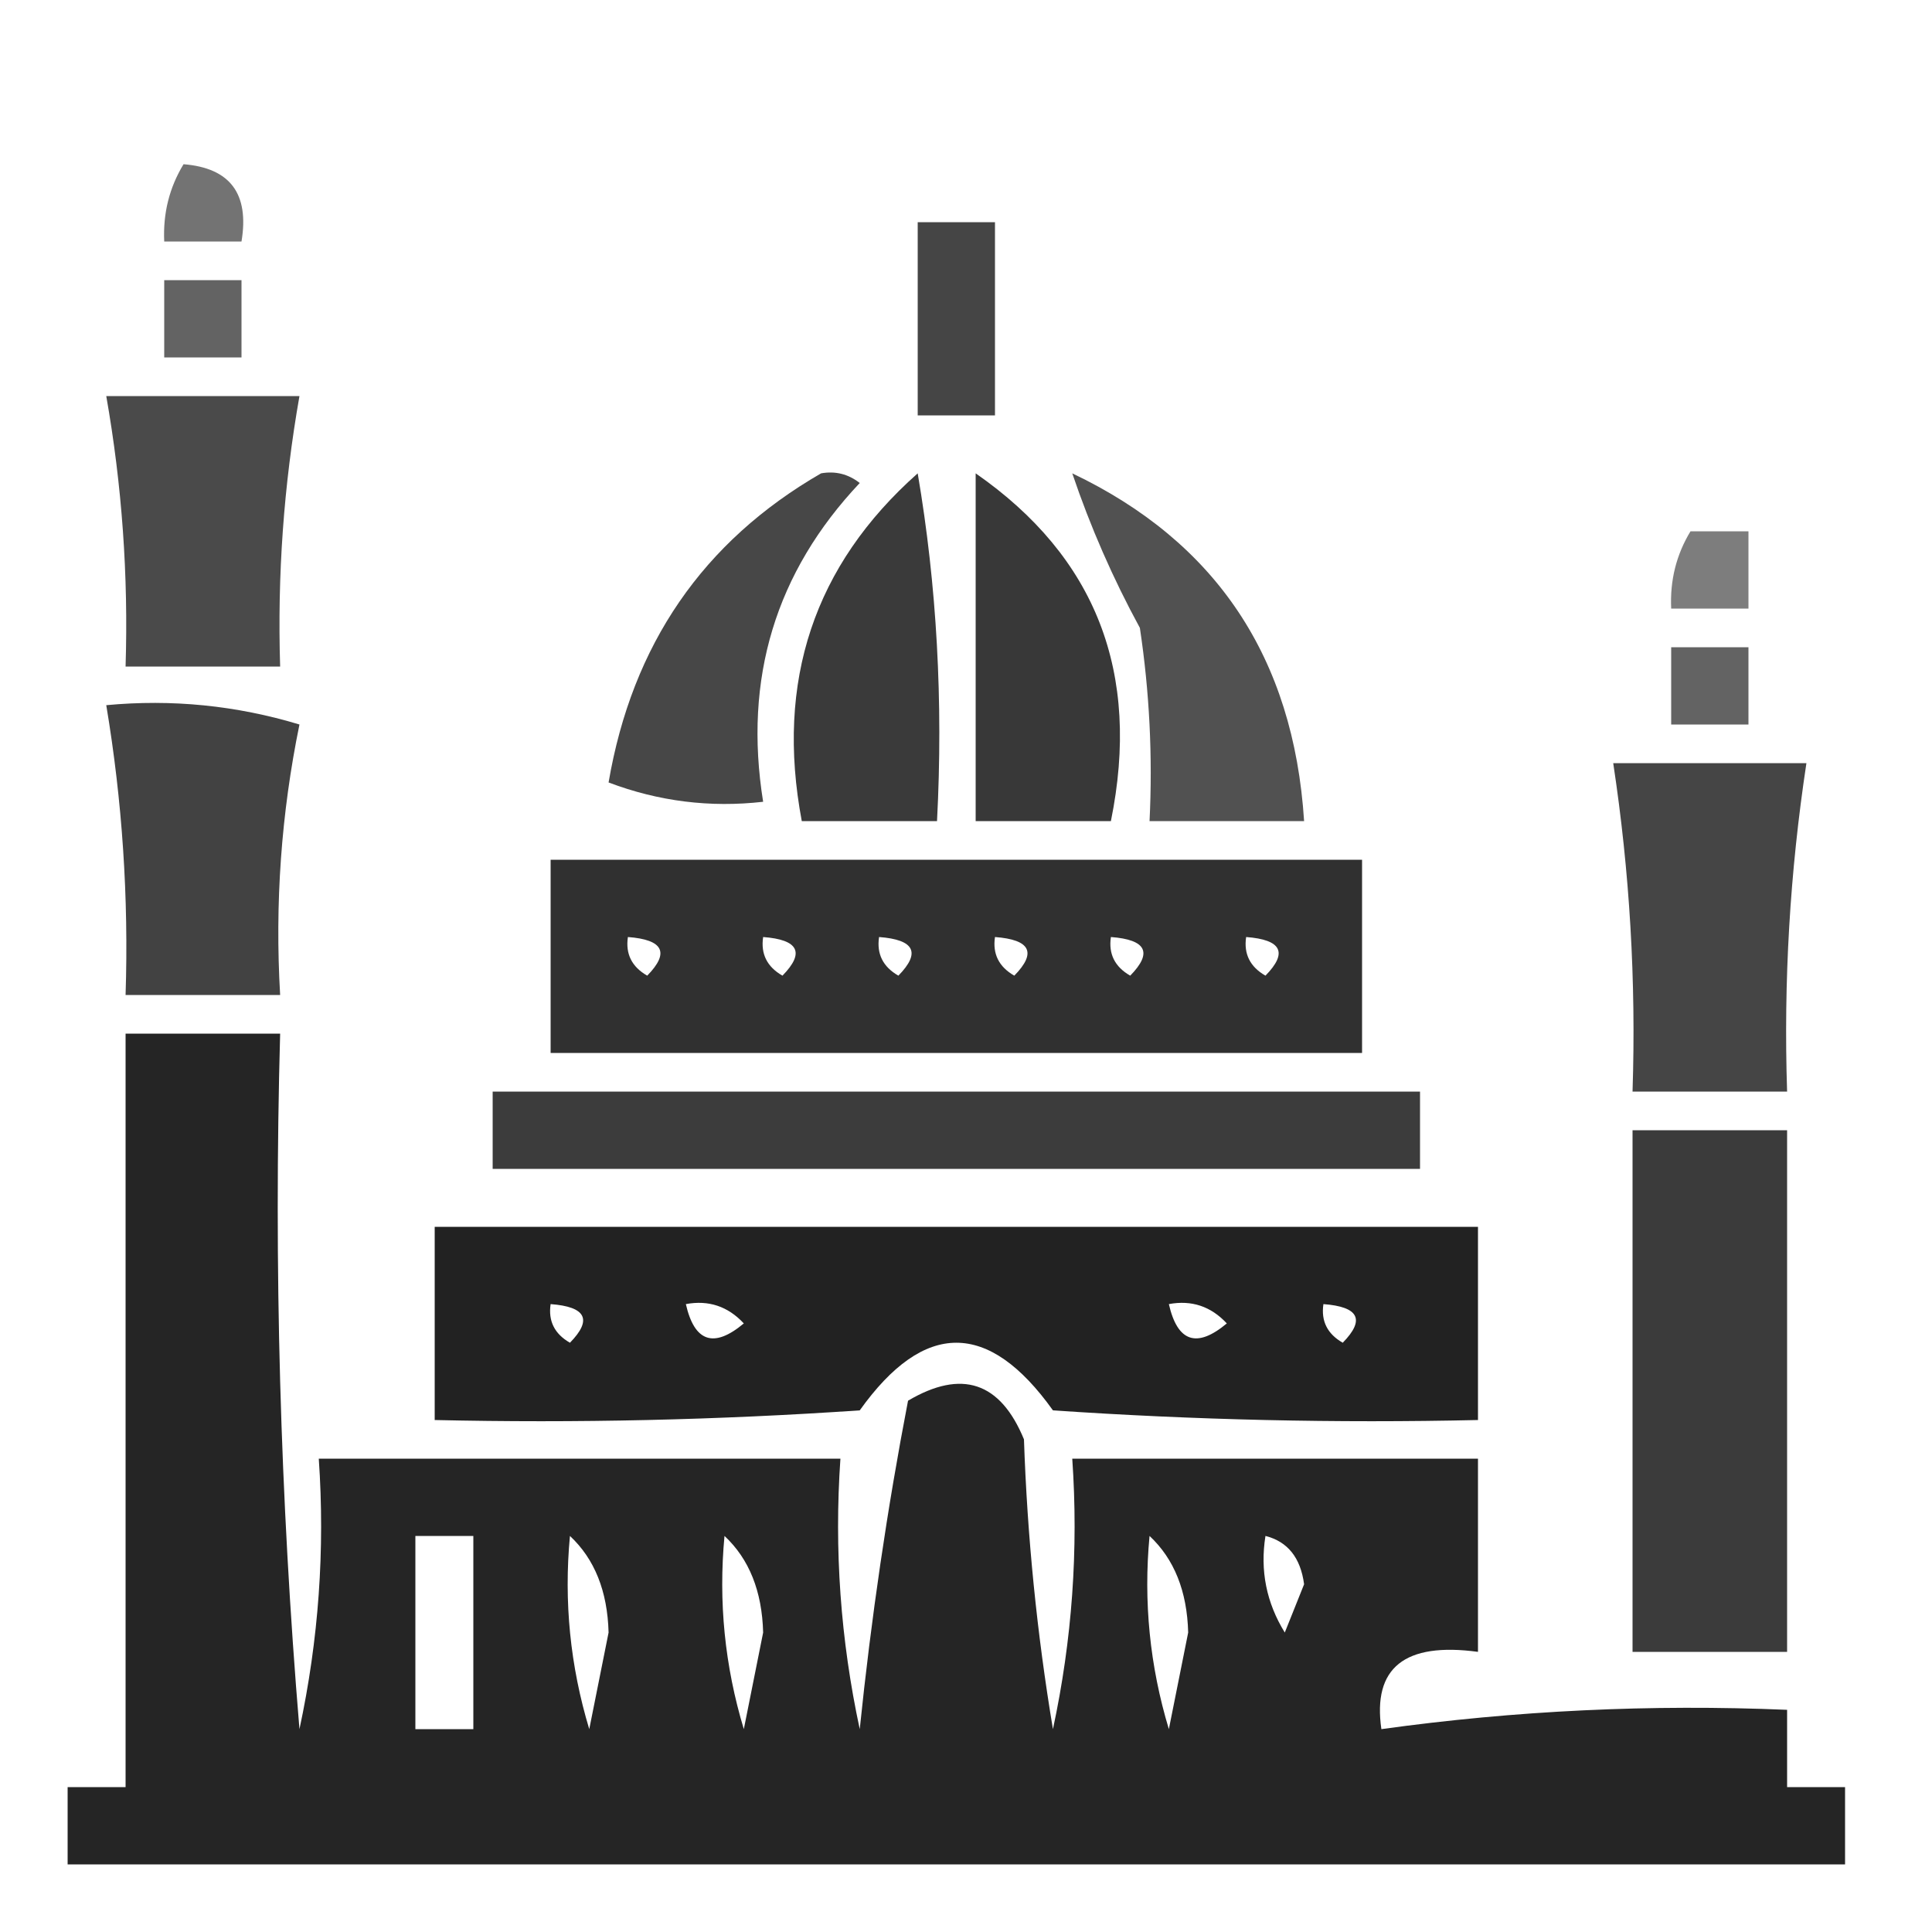 <svg xmlns="http://www.w3.org/2000/svg" xmlns:xlink="http://www.w3.org/1999/xlink" width="100px" height="100px" style="shape-rendering:geometricPrecision; text-rendering:geometricPrecision; image-rendering:optimizeQuality; fill-rule:evenodd; clip-rule:evenodd"><g><path style="opacity:0.55" fill="#000000" d="M 9.5,8.5 C 11.912,8.694 12.912,10.027 12.5,12.5C 11.167,12.5 9.833,12.5 8.5,12.5C 8.433,11.041 8.766,9.708 9.5,8.5 Z"></path></g><g><path style="opacity:0.728" fill="#000000" d="M 47.5,11.5 C 48.833,11.5 50.167,11.5 51.5,11.5C 51.5,14.833 51.5,18.167 51.5,21.5C 50.167,21.5 48.833,21.5 47.5,21.5C 47.5,18.167 47.5,14.833 47.5,11.5 Z"></path></g><g><path style="opacity:0.612" fill="#000000" d="M 8.5,14.5 C 9.833,14.5 11.167,14.5 12.5,14.5C 12.5,15.833 12.5,17.167 12.5,18.5C 11.167,18.5 9.833,18.5 8.5,18.5C 8.5,17.167 8.5,15.833 8.5,14.5 Z"></path></g><g><path style="opacity:0.71" fill="#000000" d="M 5.5,20.5 C 8.833,20.5 12.167,20.5 15.5,20.5C 14.686,25.119 14.353,29.786 14.5,34.5C 11.833,34.5 9.167,34.5 6.5,34.5C 6.647,29.786 6.314,25.119 5.5,20.5 Z"></path></g><g><path style="opacity:0.721" fill="#000000" d="M 42.5,24.5 C 43.239,24.369 43.906,24.536 44.5,25C 40.143,29.617 38.476,35.117 39.5,41.5C 36.753,41.813 34.087,41.48 31.5,40.5C 32.722,33.359 36.389,28.026 42.5,24.5 Z"></path></g><g><path style="opacity:0.77" fill="#000000" d="M 47.5,24.5 C 48.49,30.31 48.823,36.31 48.5,42.5C 46.167,42.5 43.833,42.5 41.5,42.5C 40.136,35.259 42.136,29.259 47.5,24.5 Z"></path></g><g><path style="opacity:0.778" fill="#000000" d="M 50.5,24.5 C 56.728,28.83 59.061,34.83 57.5,42.5C 55.167,42.5 52.833,42.5 50.5,42.5C 50.5,36.5 50.5,30.5 50.5,24.5 Z"></path></g><g><path style="opacity:0.683" fill="#000000" d="M 55.5,24.5 C 62.957,28.052 66.957,34.052 67.5,42.5C 64.833,42.5 62.167,42.5 59.5,42.5C 59.665,39.15 59.498,35.817 59,32.5C 57.604,29.936 56.437,27.27 55.5,24.5 Z"></path></g><g><path style="opacity:0.511" fill="#000000" d="M 87.5,27.5 C 88.5,27.5 89.5,27.5 90.5,27.5C 90.5,28.833 90.5,30.167 90.5,31.5C 89.167,31.5 87.833,31.5 86.5,31.5C 86.433,30.041 86.766,28.708 87.5,27.5 Z"></path></g><g><path style="opacity:0.612" fill="#000000" d="M 86.5,33.5 C 87.833,33.5 89.167,33.5 90.5,33.5C 90.5,34.833 90.5,36.167 90.5,37.5C 89.167,37.5 87.833,37.5 86.5,37.5C 86.5,36.167 86.5,34.833 86.5,33.5 Z"></path></g><g><path style="opacity:0.742" fill="#000000" d="M 5.5,36.5 C 8.898,36.18 12.232,36.513 15.5,37.5C 14.556,42.1 14.223,46.767 14.5,51.5C 11.833,51.5 9.167,51.5 6.5,51.5C 6.663,46.453 6.329,41.453 5.5,36.5 Z"></path></g><g><path style="opacity:0.728" fill="#000000" d="M 83.5,39.5 C 86.833,39.5 90.167,39.5 93.5,39.5C 92.646,45.121 92.313,50.788 92.5,56.5C 89.833,56.5 87.167,56.5 84.5,56.5C 84.687,50.788 84.354,45.121 83.5,39.5 Z"></path></g><g><path style="opacity:0.812" fill="#000000" d="M 28.5,44.5 C 42.5,44.5 56.5,44.5 70.5,44.5C 70.5,47.833 70.5,51.167 70.5,54.5C 56.5,54.5 42.5,54.5 28.5,54.5C 28.5,51.167 28.5,47.833 28.5,44.5 Z M 32.5,48.5 C 34.337,48.639 34.67,49.306 33.5,50.5C 32.703,50.043 32.369,49.376 32.5,48.5 Z M 39.5,48.5 C 41.337,48.639 41.67,49.306 40.5,50.5C 39.703,50.043 39.369,49.376 39.5,48.5 Z M 45.5,48.5 C 47.337,48.639 47.67,49.306 46.5,50.5C 45.703,50.043 45.369,49.376 45.5,48.5 Z M 51.5,48.5 C 53.337,48.639 53.67,49.306 52.5,50.5C 51.703,50.043 51.369,49.376 51.5,48.5 Z M 57.5,48.5 C 59.337,48.639 59.67,49.306 58.5,50.5C 57.703,50.043 57.369,49.376 57.5,48.5 Z M 64.5,48.5 C 66.337,48.639 66.67,49.306 65.5,50.5C 64.703,50.043 64.369,49.376 64.5,48.5 Z"></path></g><g><path style="opacity:0.855" fill="#000000" d="M 6.5,53.5 C 9.167,53.5 11.833,53.5 14.5,53.5C 14.168,65.519 14.501,77.519 15.5,89.5C 16.493,84.88 16.827,80.214 16.5,75.5C 25.5,75.5 34.5,75.5 43.5,75.5C 43.173,80.214 43.507,84.88 44.5,89.5C 45.091,83.754 45.924,78.088 47,72.5C 49.776,70.86 51.776,71.527 53,74.5C 53.171,79.533 53.671,84.533 54.5,89.5C 55.493,84.88 55.827,80.214 55.5,75.5C 62.5,75.5 69.5,75.5 76.5,75.5C 76.5,78.833 76.5,82.167 76.5,85.5C 72.706,84.987 71.039,86.321 71.5,89.5C 78.442,88.536 85.442,88.203 92.5,88.5C 92.5,89.833 92.5,91.167 92.5,92.5C 93.5,92.5 94.5,92.5 95.5,92.5C 95.5,93.833 95.5,95.167 95.5,96.5C 64.833,96.5 34.167,96.5 3.5,96.5C 3.5,95.167 3.5,93.833 3.5,92.5C 4.5,92.5 5.5,92.5 6.5,92.5C 6.5,79.5 6.5,66.5 6.5,53.5 Z M 21.5,79.5 C 22.5,79.5 23.5,79.5 24.5,79.5C 24.5,82.833 24.5,86.167 24.5,89.5C 23.5,89.5 22.5,89.5 21.5,89.5C 21.5,86.167 21.5,82.833 21.5,79.5 Z M 29.5,79.5 C 30.777,80.694 31.444,82.36 31.5,84.5C 31.167,86.167 30.833,87.833 30.5,89.5C 29.513,86.232 29.18,82.898 29.5,79.5 Z M 37.5,79.5 C 38.777,80.694 39.444,82.36 39.5,84.5C 39.167,86.167 38.833,87.833 38.5,89.5C 37.513,86.232 37.18,82.898 37.5,79.5 Z M 59.5,79.5 C 60.777,80.694 61.444,82.36 61.5,84.5C 61.167,86.167 60.833,87.833 60.5,89.5C 59.513,86.232 59.18,82.898 59.5,79.5 Z M 65.5,79.5 C 66.649,79.791 67.316,80.624 67.5,82C 67.167,82.833 66.833,83.667 66.5,84.5C 65.548,82.955 65.215,81.288 65.5,79.5 Z"></path></g><g><path style="opacity:0.765" fill="#000000" d="M 25.5,56.5 C 41.5,56.5 57.5,56.5 73.5,56.5C 73.5,57.833 73.5,59.167 73.5,60.5C 57.5,60.5 41.5,60.5 25.5,60.5C 25.5,59.167 25.5,57.833 25.5,56.5 Z"></path></g><g><path style="opacity:0.768" fill="#000000" d="M 84.5,58.5 C 87.167,58.5 89.833,58.5 92.5,58.5C 92.5,67.5 92.5,76.5 92.5,85.5C 89.833,85.5 87.167,85.5 84.5,85.5C 84.5,76.5 84.5,67.5 84.5,58.5 Z"></path></g><g><path style="opacity:0.867" fill="#000000" d="M 22.5,63.5 C 40.5,63.5 58.5,63.5 76.5,63.5C 76.5,66.833 76.5,70.167 76.5,73.5C 69.159,73.666 61.826,73.5 54.5,73C 51.167,68.333 47.833,68.333 44.5,73C 37.174,73.5 29.841,73.666 22.5,73.5C 22.5,70.167 22.5,66.833 22.5,63.5 Z M 28.5,67.5 C 30.337,67.639 30.67,68.306 29.5,69.5C 28.703,69.043 28.369,68.376 28.5,67.5 Z M 35.5,67.5 C 36.675,67.281 37.675,67.614 38.5,68.5C 36.948,69.798 35.948,69.465 35.5,67.5 Z M 60.5,67.5 C 61.675,67.281 62.675,67.614 63.5,68.5C 61.948,69.798 60.948,69.465 60.5,67.5 Z M 68.5,67.5 C 70.337,67.639 70.67,68.306 69.5,69.5C 68.703,69.043 68.369,68.376 68.5,67.5 Z"></path></g></svg>
